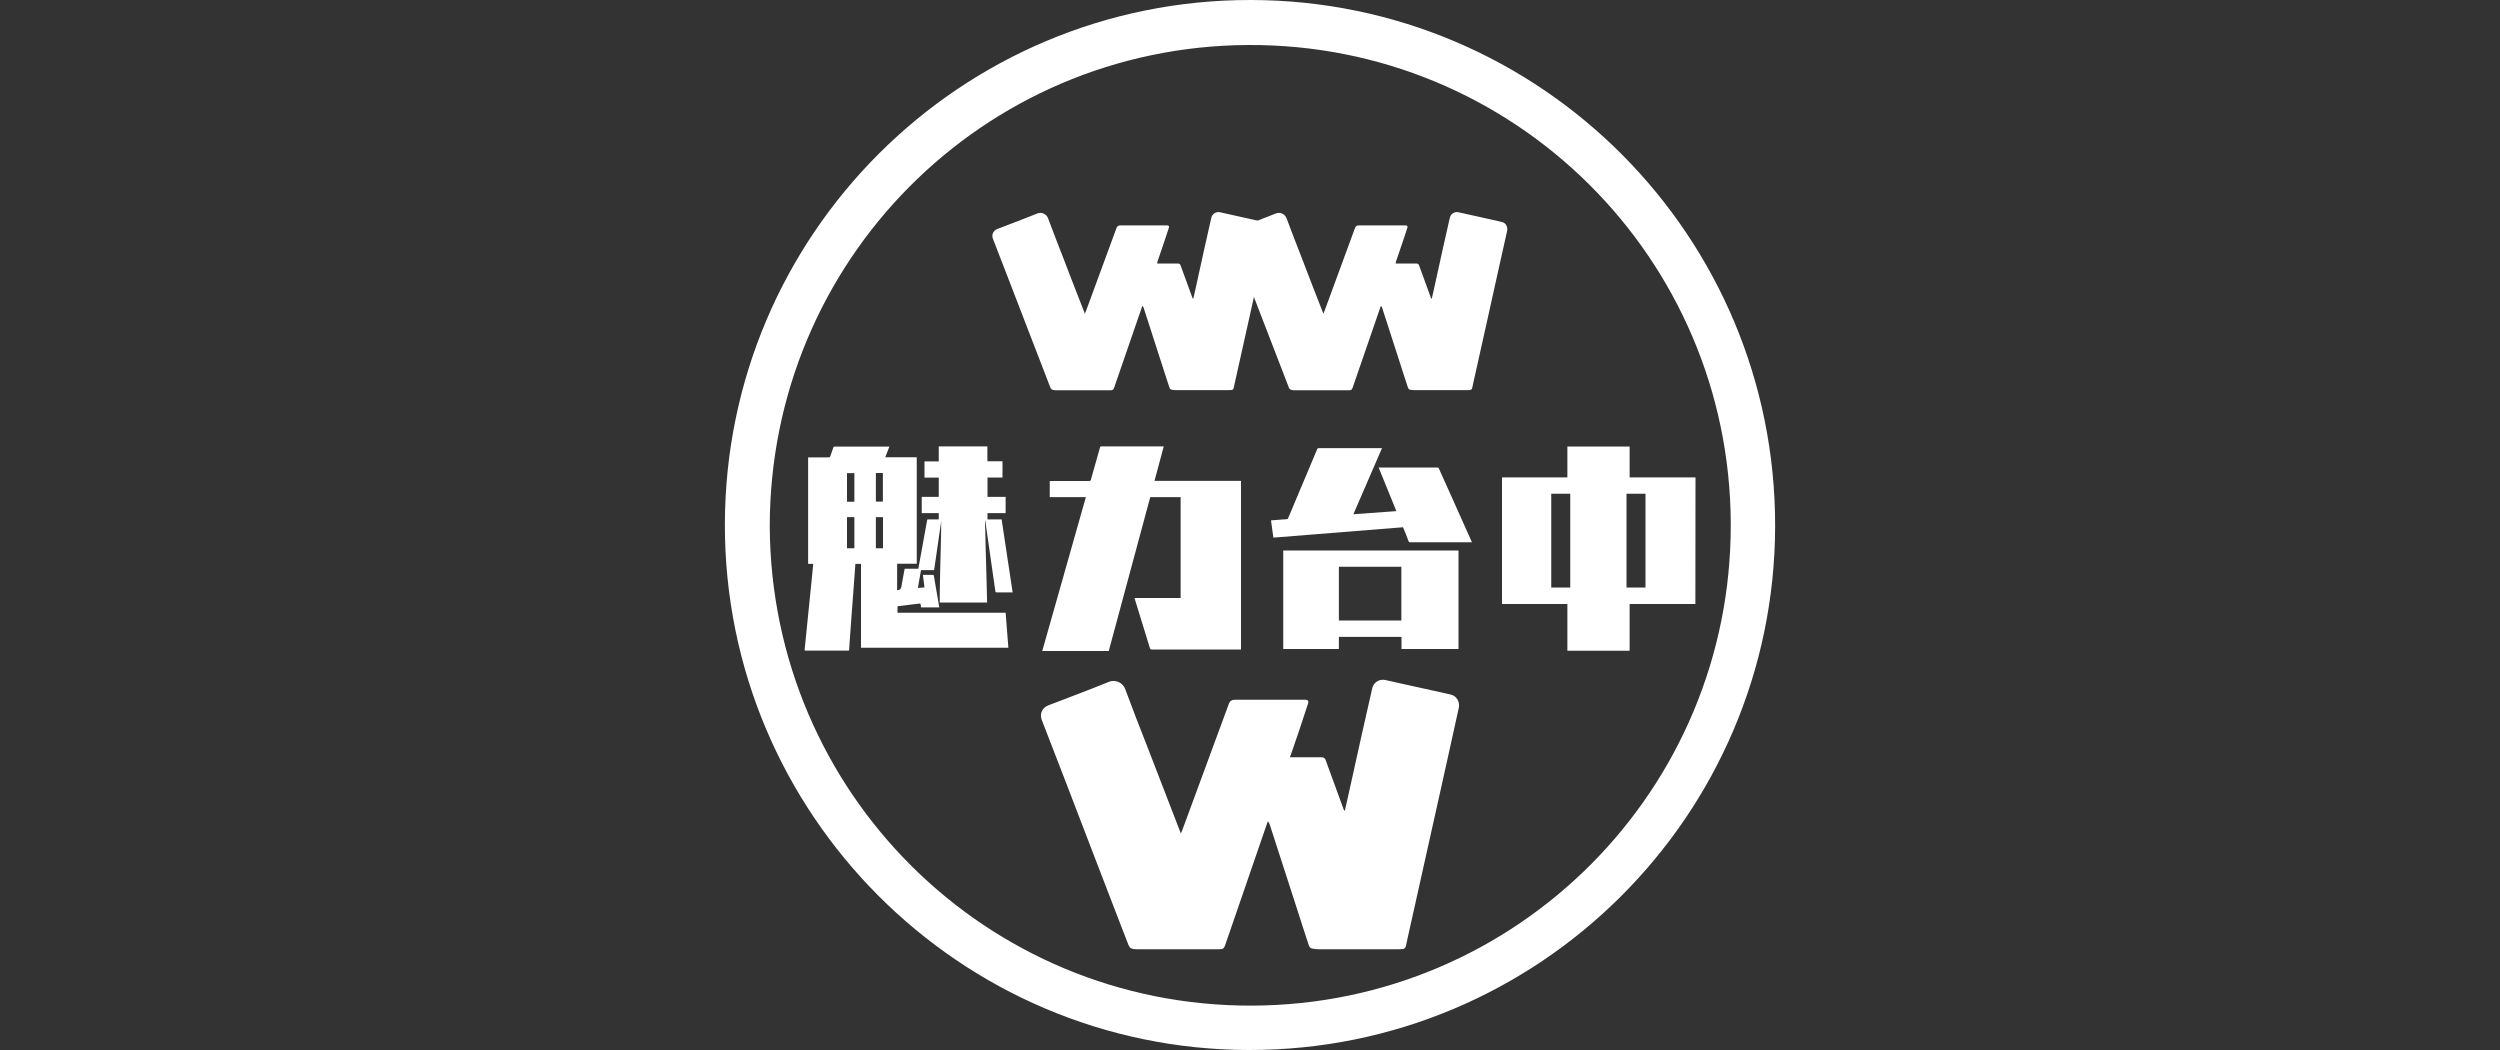 <?xml version="1.0" encoding="UTF-8"?>
<svg xmlns="http://www.w3.org/2000/svg" id="a" width="200" height="84" viewBox="0 0 200 84">
  <rect x="0" y="0" width="200" height="84" fill="#333333" stroke="none"/>
  <path d="m57.99,41.96C58.02,18.76,76.86-.03,100.06,0c23.21.03,41.99,18.89,41.95,42.1-.04,23.15-18.92,41.94-42.11,41.9-23.14-.04-41.94-18.9-41.91-42.04Zm3.59.16c.11,21.29,17.31,38.4,38.58,38.33,21.24-.07,38.38-17.29,38.3-38.57-.07-21.19-17.27-38.4-38.65-38.28-21.19.13-38.23,17.27-38.23,38.53Z" style="fill:#fff;"></path>
  <path d="m64.37,51.98c.09-.93.19-1.86.28-2.78.08-.79.16-1.58.24-2.37.06-.57.11-1.14.17-1.72h-.41v-8.52h1.66c.06,0,.09-.02.11-.08.08-.24.17-.48.25-.72.02-.05.04-.06.09-.06h4.36s.01,0,.03,0c-.11.28-.22.56-.33.85h2.52v8.52h-1.57v2.12h.03q.27-.02.31-.29c.08-.46.16-.91.25-1.37,0-.02.01-.04.02-.06h.95c.16,0,.13.02.16-.13.23-1.25.45-2.5.68-3.75,0-.02.01-.04.02-.07h.91v-.5h-1.36v-1.3h1.36v-1.54h-1.14v-1.3h1.14v-1.2h3.89v1.19h1.21v1.3h-1.2v1.55h1.45v1.3h-1.45v.5h1.13c.29,1.95.59,3.89.88,5.84-.04,0-.07,0-.1,0h-1.17c-.07,0-.1-.02-.11-.09-.12-.83-.24-1.66-.36-2.5-.15-1.05-.3-2.1-.45-3.15h-.02v.27c0,.16.01.32.02.48.01.45.02.89.03,1.34.01.48.02.95.04,1.43.01.49.02.99.04,1.48.01.51.03,1.03.04,1.55h-3.79v-.81c0-.16.01-.31.01-.47.01-.36.01-.72.02-1.09.01-.55.02-1.1.04-1.65.01-.4.02-.79.03-1.19.01-.44.02-.88.02-1.32-.19,1.31-.38,2.62-.57,3.94h-1.05c-.08.48-.17.95-.25,1.43.18-.02.35-.03.53-.05-.04-.33-.09-.66-.13-1h.79c.06,0,.08.02.09.08.1.62.21,1.24.32,1.86.04.22.07.43.11.66h-1.45c-.02-.1-.04-.2-.06-.31l-.54.06c-.4.05-.8.1-1.21.15-.06,0-.08.03-.08.09v.44h8.65c.07.93.15,1.86.22,2.8h-11.79v-6.71h-.45c-.01.14-.02.28-.03.42l-.09,1.23c-.03.45-.07.89-.1,1.34-.03.4-.06.81-.09,1.21-.03.46-.07.91-.1,1.37-.03.43-.06.87-.09,1.3,0,.05-.02.08-.08.07h-3.33s-.08,0-.12,0c-.03-.03-.03-.05-.03-.08Zm3.98-8.12v-2.49h-.59v2.49h.59Zm1.72-2.49v2.49h.57v-2.49h-.57Zm-1.72-3.52h-.59v2.29h.59v-2.29Zm2.28,2.28v-2.29h-.56v2.29h.56Z" style="fill:#fff;"></path>
  <path d="m99.28,38.47v13.49h-7.13c-.09,0-.13-.03-.16-.12-.4-1.32-.81-2.64-1.22-3.96v-.04h3.68v-8.07h-2.43c-1.11,4.1-2.21,8.2-3.32,12.31h-5.32c1.16-4.11,2.33-8.2,3.49-12.31h-2.89v-1.29h3.15c.08,0,.11-.02.14-.1.24-.86.48-1.72.73-2.58.02-.07.04-.09.11-.09h4.9s.05,0,.09,0c-.25.92-.49,1.83-.74,2.76,2.31,0,4.62,0,6.92,0Z" style="fill:#fff;"></path>
  <path d="m135.63,48.32h-5.26v3.74h-4.98v-3.74h-5.23v-10.13h5.23v-2.47h4.98v2.47h5.27c-.01,3.38-.01,6.75-.01,10.13Zm-11.53-8.82v7.5h1.52v-7.5h-1.52Zm7.54,7.5v-7.5h-1.52v7.5h1.52Z" style="fill:#fff;"></path>
  <path d="m116.68,44.04v7.88h-4.56v-.97h-5.01v.97h-4.45v-7.88h14.02Zm-9.57,5.6h5v-4.3h-5v4.3Z" style="fill:#fff;"></path>
  <path d="m112.24,42.18c-3.46.28-6.91.55-10.37.83-.06-.46-.12-.92-.19-1.38.31-.02.6-.05.9-.07.13,0,.26-.02.39-.03.03,0,.06-.03.07-.05.3-.71.6-1.43.9-2.14.39-.93.78-1.86,1.18-2.8.09-.21.17-.41.26-.62.02-.05.05-.07.11-.07h5.07c-.76,1.76-1.52,3.51-2.29,5.29,1.16-.09,2.29-.17,3.44-.25-.47-1.16-.94-2.32-1.42-3.49.05,0,.08,0,.11,0h4.59c.07,0,.1.02.12.08.34.77.69,1.54,1.04,2.31.52,1.16,1.04,2.32,1.56,3.49.01.03.02.06.04.1-.04,0-.08,0-.11,0h-4.82c-.07,0-.11-.02-.14-.09-.13-.37-.28-.74-.44-1.11Z" style="fill:#fff;"></path>
  <path d="m103.2,60.58h.37c.71,0,1.43,0,2.14,0,.19,0,.29.07.35.25.47,1.29.94,2.57,1.41,3.86.02.06.05.13.11.19.09-.38.18-.76.26-1.14.36-1.63.72-3.26,1.08-4.88.23-1.03.46-2.06.7-3.09.05-.24.11-.48.16-.72.11-.47.58-.75,1.04-.65,1.31.3,2.62.58,3.93.87.44.1.89.19,1.33.3.45.11.73.59.62,1.07-.33,1.5-.66,2.99-.99,4.49-.52,2.32-1.03,4.64-1.55,6.96-.52,2.33-1.04,4.66-1.56,7-.04.18-.08.37-.12.56-.03.16-.12.27-.3.28-.1.01-.2.01-.3.01h-6.36c-.2,0-.41-.02-.6-.07-.09-.02-.18-.14-.21-.23-.31-.93-.61-1.87-.91-2.81-.73-2.27-1.46-4.53-2.2-6.8-.04-.11-.08-.22-.17-.33-.02.06-.05.12-.07.19-1.12,3.23-2.23,6.47-3.34,9.7-.1.29-.17.35-.48.35h-6.59c-.15,0-.31-.01-.45-.07-.09-.03-.17-.15-.21-.24-.27-.68-.53-1.36-.79-2.04-.61-1.59-1.23-3.19-1.84-4.78-.82-2.14-1.64-4.27-2.46-6.41-.62-1.6-1.24-3.21-1.86-4.81-.19-.49.04-.97.52-1.16,1.62-.62,3.24-1.23,4.85-1.88.56-.23,1.13.1,1.3.56.57,1.55,1.17,3.08,1.77,4.61.78,2.01,1.55,4.02,2.33,6.03.11.3.23.6.36.93.06-.15.11-.26.15-.37,1.23-3.34,2.46-6.67,3.69-10.01q.12-.32.46-.32h5.67c.19,0,.27.11.21.29-.24.73-.48,1.45-.72,2.18-.22.65-.44,1.3-.67,1.95-.03.04-.04.09-.06.18Z" style="fill:#fff;"></path>
  <path d="m92.57,21.08h1.65c.13,0,.19.05.23.16.31.85.62,1.7.93,2.55.02.04.03.08.08.12.06-.25.12-.5.17-.75.24-1.08.47-2.15.71-3.23.15-.68.31-1.36.46-2.04.04-.16.07-.32.11-.48.07-.31.38-.5.69-.43.87.2,1.73.38,2.6.58.29.06.59.13.88.2.3.07.48.39.41.71-.22.99-.44,1.98-.66,2.96-.34,1.53-.68,3.06-1.02,4.6-.34,1.54-.69,3.08-1.03,4.62-.03.12-.05.24-.08.37-.02.11-.08.18-.2.18-.07,0-.13.01-.2.01h-4.2c-.13,0-.27-.01-.4-.04-.06-.01-.12-.09-.14-.15-.21-.62-.4-1.24-.6-1.85-.48-1.5-.97-2.99-1.45-4.49-.02-.07-.05-.14-.11-.22-.02.04-.03.08-.05.12-.74,2.14-1.47,4.27-2.21,6.41-.07.19-.11.23-.31.23h-4.36c-.1,0-.21-.01-.3-.05-.06-.02-.11-.1-.14-.16-.18-.45-.35-.9-.52-1.35-.4-1.05-.81-2.11-1.22-3.16-.54-1.41-1.08-2.82-1.63-4.23-.41-1.06-.82-2.12-1.23-3.18-.12-.32.03-.64.35-.77,1.07-.41,2.14-.81,3.2-1.24.37-.15.74.06.86.37.37,1.02.78,2.03,1.17,3.05.51,1.33,1.02,2.66,1.54,3.98.08.2.15.39.24.62.04-.1.07-.17.1-.25.81-2.2,1.62-4.41,2.43-6.61q.08-.21.3-.21h3.75c.13.01.18.07.14.19-.16.48-.31.96-.48,1.44-.14.43-.29.86-.44,1.29,0,.04-.01.07-.02.13Z" style="fill:#fff;"></path>
  <path d="m111.65,21.08h1.65c.13,0,.19.05.23.16.31.85.62,1.7.93,2.55.02.04.03.08.08.12.06-.25.12-.5.17-.75.24-1.08.47-2.15.71-3.23.15-.68.31-1.36.46-2.04.04-.16.07-.32.11-.48.07-.31.38-.5.69-.43.87.2,1.73.38,2.6.58.29.06.59.13.88.2.3.07.48.39.41.71-.22.99-.44,1.98-.66,2.96-.34,1.53-.68,3.06-1.02,4.6-.34,1.54-.69,3.08-1.03,4.62-.03.12-.05.24-.08.37-.02.11-.08.18-.2.18-.07,0-.13.01-.2.01h-4.2c-.13,0-.27-.01-.4-.04-.06-.01-.12-.09-.14-.15-.21-.62-.4-1.24-.6-1.85-.48-1.5-.97-2.99-1.45-4.49-.02-.07-.05-.14-.11-.22-.02.04-.03.08-.05.12-.74,2.14-1.47,4.27-2.21,6.41-.07.19-.11.23-.31.23h-4.36c-.1,0-.21-.01-.3-.05-.06-.02-.11-.1-.14-.16-.18-.45-.35-.9-.52-1.35-.4-1.05-.81-2.11-1.22-3.16-.54-1.41-1.08-2.82-1.63-4.23-.41-1.06-.82-2.12-1.23-3.18-.12-.32.03-.64.35-.77,1.07-.41,2.14-.81,3.2-1.24.37-.15.74.06.86.37.37,1.02.78,2.03,1.17,3.05.51,1.33,1.02,2.66,1.54,3.98.08.2.15.39.24.62.04-.1.07-.17.1-.25.81-2.2,1.62-4.41,2.43-6.61q.08-.21.3-.21h3.75c.13.01.18.07.14.19-.16.48-.31.96-.48,1.44-.14.43-.29.86-.44,1.29,0,.04,0,.07-.02.13Z" style="fill:#fff;"></path>
</svg>
